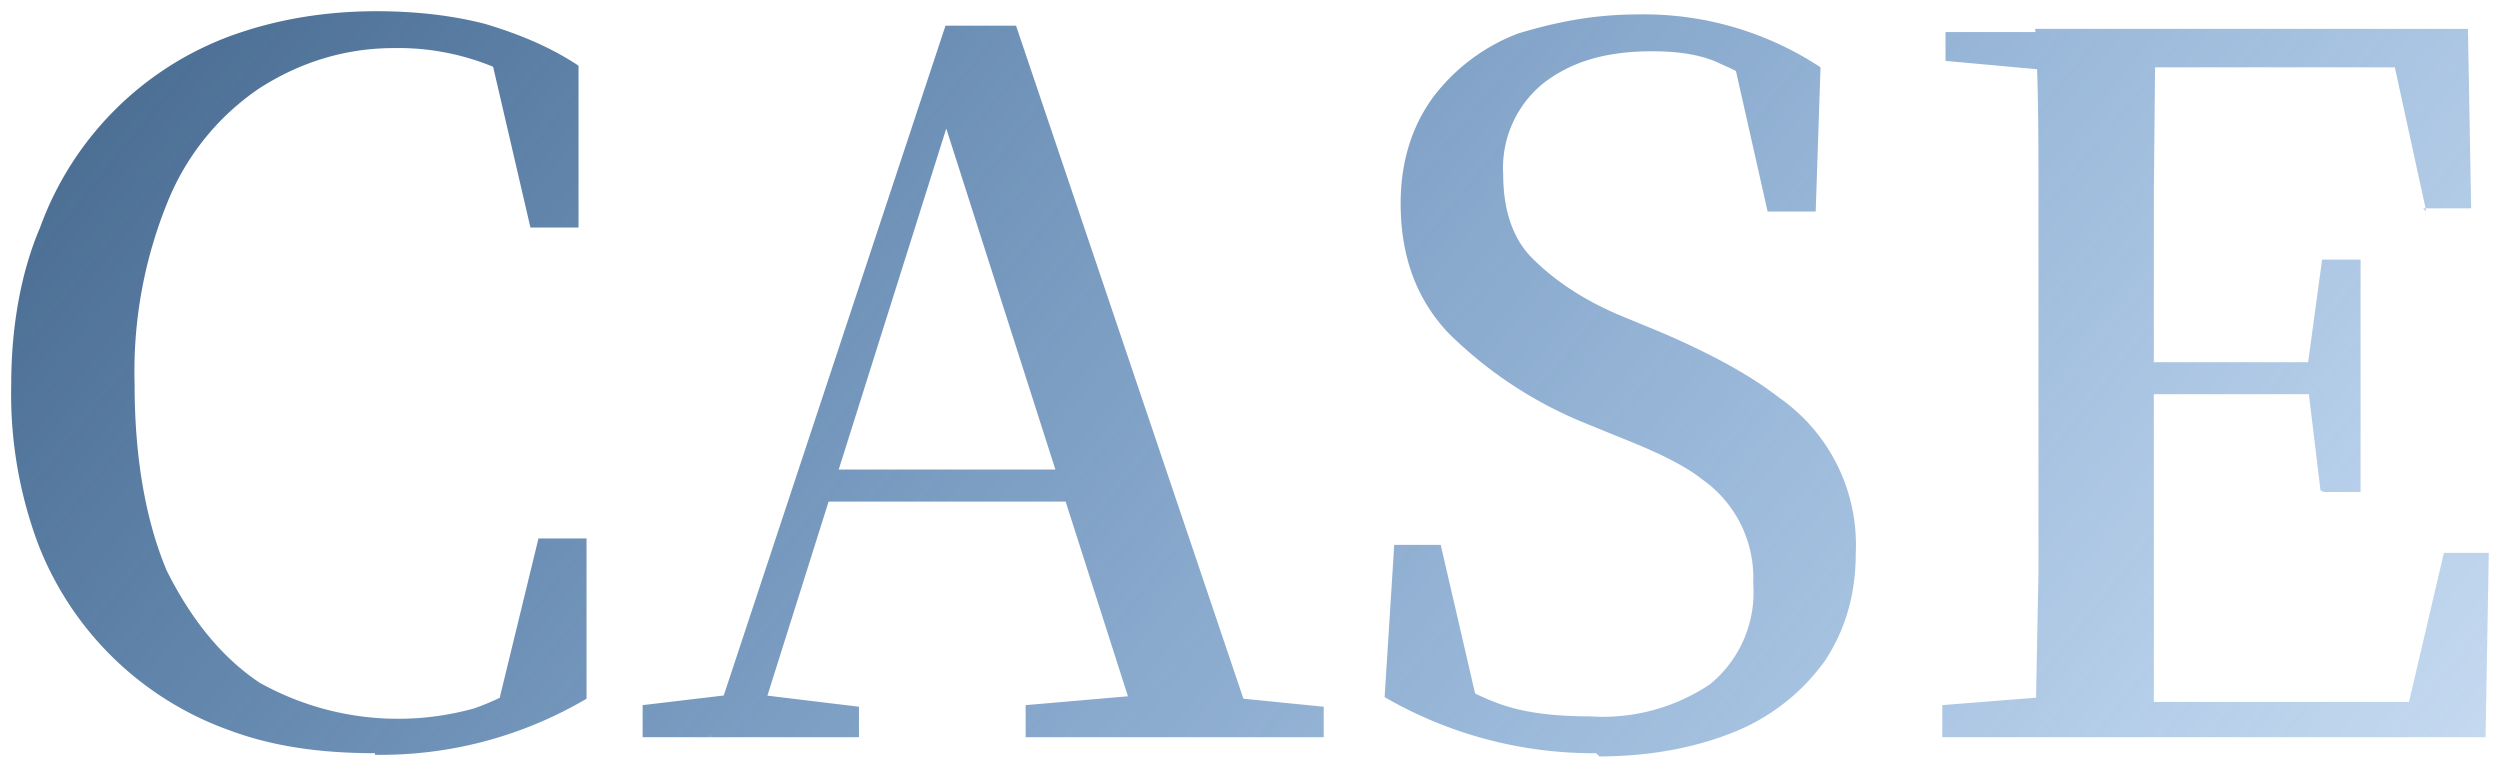 <svg xmlns="http://www.w3.org/2000/svg" width="156" height="48" fill="none" viewBox="0 0 156 48"><path fill="url(#a)" d="M23.4 47c-3.3 0-6.3-.4-9-1.4A20 20 0 0 1 2.4 34 26.7 26.7 0 0 1 .7 24c0-3.6.6-7 1.8-9.8a20 20 0 0 1 12-12c2.8-1 5.8-1.5 9-1.5 2.6 0 4.9.3 6.8.8 2 .6 4 1.4 5.8 2.6v10.1h-3L30.5 3l3.8 1.2v2A15.5 15.5 0 0 0 24.6 3c-3.1 0-5.9.9-8.4 2.5a15.6 15.6 0 0 0-5.7 7A28 28 0 0 0 8.4 24c0 4.6.7 8.5 2 11.6 1.5 3 3.4 5.4 5.8 7a17.7 17.7 0 0 0 13.4 1.6c1.7-.6 3.3-1.5 5-2.7v2l-3.7 1.2 2.7-11.1h3v10a25.3 25.3 0 0 1-13.2 3.5Zm16.7-1v-2l5.9-.7h1l6.6.8V46H40Zm4.2 0L59 1.6h4.4l15 44.4h-7.2L58.4 6h1.2l-.2.9-12.3 39h-2.8Zm6.6-14.7.3-2H70l.3 2H51ZM64 46v-2l8.1-.7h2.5l8 .8V46H64.2Zm35.6 1a26 26 0 0 1-13.2-3.5L87 34h2.9l2.5 10.8-3.3-1.5-.5-2.1c2 1.4 3.7 2.3 5.2 2.8s3.3.7 5.4.7a12 12 0 0 0 7.5-2 7.4 7.4 0 0 0 2.7-6.3 7.5 7.5 0 0 0-3.2-6.5c-1-.8-2.6-1.6-4.6-2.4l-2.7-1.1a26 26 0 0 1-8.5-5.6c-2-2.1-3-4.8-3-8.1 0-2.6.7-4.8 2-6.6a12 12 0 0 1 5.3-4C97 1.4 99.4.9 102.2.9a20 20 0 0 1 11.4 3.3l-.3 9h-3L108 3l3.5 1.5.3 2.2a18.3 18.3 0 0 0-4.4-2.7c-1.2-.6-2.7-.8-4.3-.8-2.8 0-5 .6-6.8 2a6.8 6.8 0 0 0-2.5 5.7c0 2.2.6 4 1.8 5.2 1.3 1.3 3 2.5 5.3 3.5l2.9 1.2c3 1.3 5.4 2.6 7.2 4a11.2 11.2 0 0 1 4.8 9.7c0 2.5-.6 4.7-1.9 6.7a12.9 12.9 0 0 1-5.5 4.4c-2.4 1-5.3 1.6-8.6 1.6Zm21.6-1v-2l8.8-.7h.8V46h-9.6Zm5.8 0 .2-10.2V12c0-3.4 0-6.8-.2-10.2h7.5l-.1 10.2V46h-7.4Zm3.8 0v-2.2h22.7l-3.6 1.8 2.6-11.1h2.8l-.2 11.5H131Zm0-21.4v-2h14.6v2h-14.6Zm14 6-.8-6.6v-1.2l.9-6.6h2.4v14.5H145ZM121.4 3.8V2h9.6v2.6h-.8l-8.8-.8Zm30 9.4-2.4-11 3.6 2h-21.6V1.8H154l.2 11.2h-3Z"/><defs><linearGradient id="a" x1="189.1" x2="25.3" y1="107.3" y2="-24.7" gradientUnits="userSpaceOnUse"><stop stop-color="#3F90E9" stop-opacity="0"/><stop offset="1" stop-color="#486A8F"/></linearGradient></defs></svg>